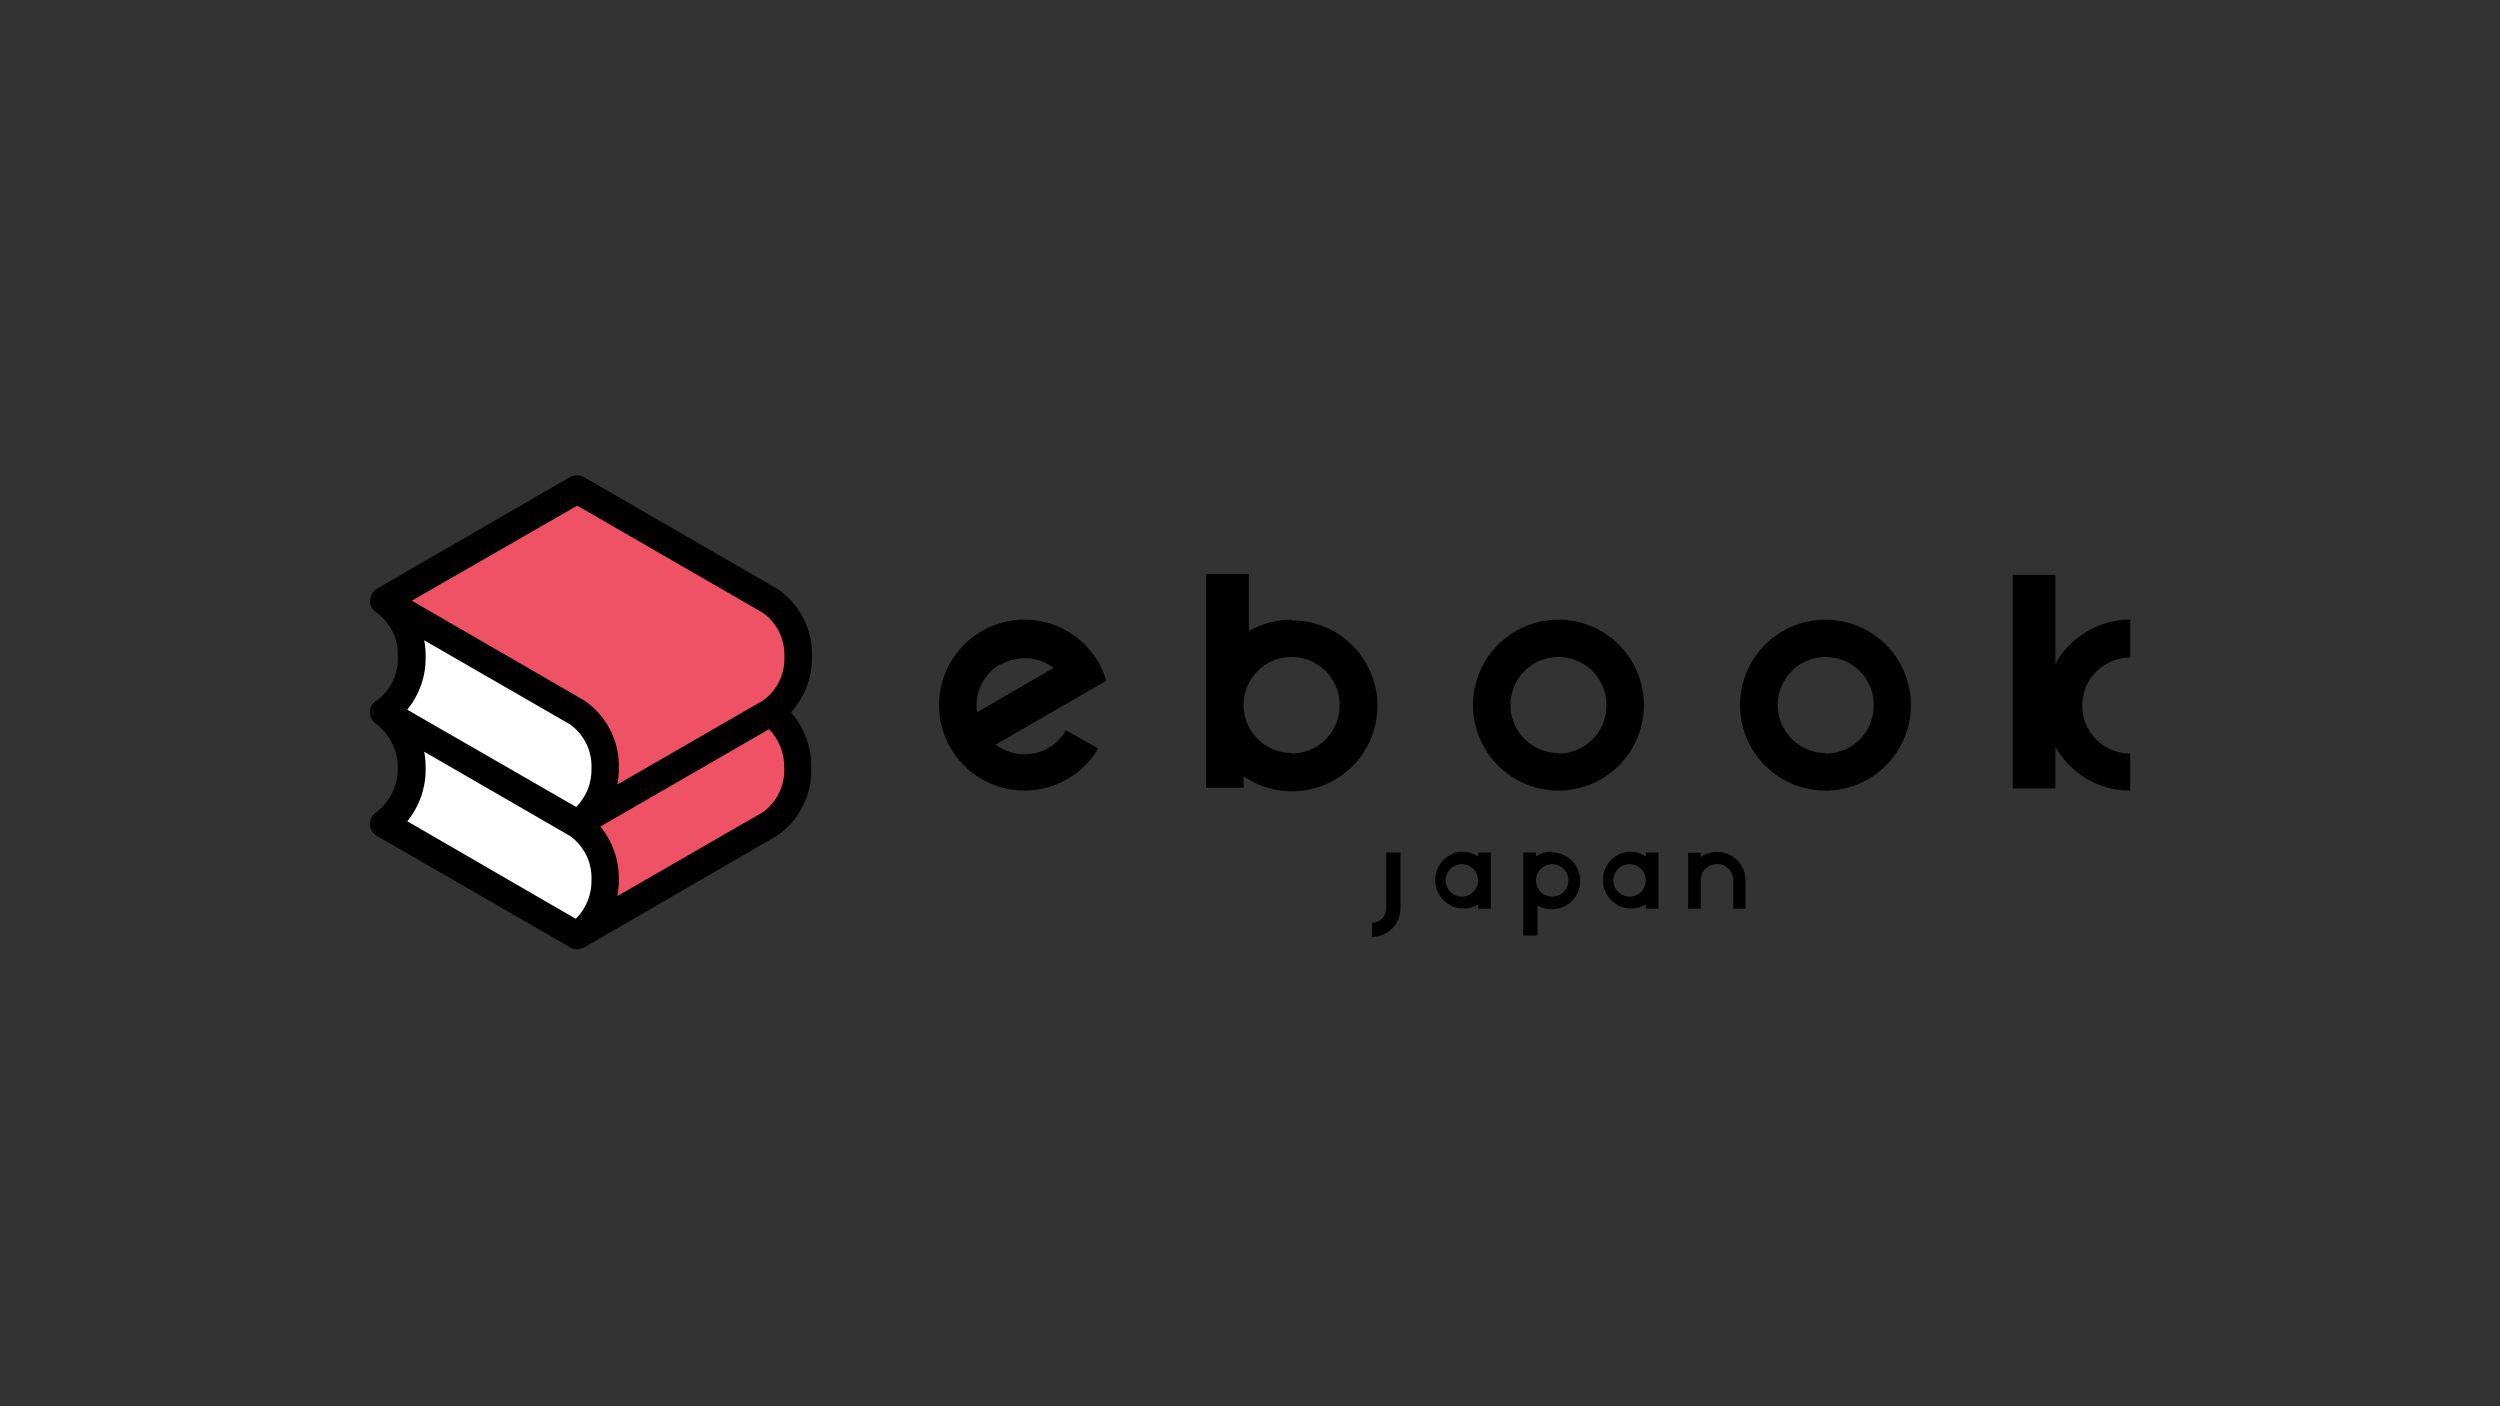 <svg width="1920" height="1080" viewBox="0 0 1920 1080" fill="none" xmlns="http://www.w3.org/2000/svg">
<rect x="0" y="0" width="1920" height="1080" fill="#333333" stroke="none"/>
<path d="M1192.08 654.028C1187.62 653.956 1183.26 655.297 1179.61 657.858V654.685H1169.87V718.477H1180.81V695.389C1184.15 697.285 1187.91 698.302 1191.75 698.343C1197.56 698.343 1203.12 696.038 1207.23 691.934C1211.33 687.83 1213.64 682.263 1213.64 676.459C1213.64 670.655 1211.33 665.089 1207.23 660.985C1203.12 656.881 1197.56 654.575 1191.75 654.575L1192.08 654.028ZM1192.08 688.605C1189.61 688.605 1187.2 687.873 1185.15 686.503C1183.1 685.132 1181.5 683.184 1180.56 680.905C1179.61 678.625 1179.36 676.117 1179.85 673.698C1180.33 671.278 1181.52 669.055 1183.26 667.311C1185 665.566 1187.23 664.378 1189.65 663.897C1192.07 663.416 1194.57 663.663 1196.85 664.607C1199.13 665.551 1201.08 667.15 1202.45 669.201C1203.82 671.252 1204.55 673.664 1204.55 676.131C1204.55 679.439 1203.24 682.612 1200.9 684.952C1198.56 687.291 1195.39 688.605 1192.08 688.605Z" fill="#000100"/>
<path d="M1075.55 697.69C1075.55 703.494 1073.24 709.06 1069.14 713.164C1065.03 717.268 1059.47 719.574 1053.66 719.574V708.632C1056.57 708.632 1059.35 707.479 1061.4 705.427C1063.45 703.375 1064.61 700.592 1064.61 697.69V654.688H1075.55V697.69Z" fill="#000100"/>
<path d="M1340.56 676.123C1340.56 670.319 1338.26 664.752 1334.15 660.648C1330.05 656.544 1324.48 654.239 1318.68 654.239C1314.23 654.217 1309.88 655.553 1306.21 658.068V654.895H1296.47V697.897H1306.21V676.013C1306.21 672.705 1307.52 669.532 1309.86 667.193C1312.2 664.854 1315.37 663.539 1318.68 663.539C1321.99 663.539 1325.16 664.854 1327.5 667.193C1329.84 669.532 1331.15 672.705 1331.15 676.013V676.013V697.897H1340.56V676.013V676.123Z" fill="#000100"/>
<path d="M1135.18 654.682V657.855C1131.51 655.34 1127.16 654.004 1122.71 654.026C1119.41 654.234 1116.2 655.187 1113.32 656.814C1110.44 658.44 1107.97 660.698 1106.09 663.417C1104.21 666.135 1102.97 669.245 1102.46 672.512C1101.96 675.778 1102.2 679.118 1103.16 682.278C1104.13 685.439 1105.81 688.339 1108.06 690.761C1110.31 693.183 1113.07 695.064 1116.16 696.262C1119.24 697.46 1122.55 697.945 1125.84 697.68C1129.14 697.414 1132.33 696.406 1135.18 694.73V697.903H1144.92V654.682H1135.18ZM1122.71 688.603C1120.24 688.603 1117.83 687.871 1115.78 686.5C1113.73 685.13 1112.13 683.181 1111.18 680.902C1110.24 678.623 1109.99 676.115 1110.47 673.695C1110.95 671.275 1112.14 669.053 1113.89 667.308C1115.63 665.564 1117.85 664.376 1120.27 663.894C1122.69 663.413 1125.2 663.66 1127.48 664.604C1129.76 665.548 1131.71 667.147 1133.08 669.198C1134.45 671.25 1135.18 673.661 1135.18 676.129C1135.18 679.437 1133.87 682.61 1131.53 684.949C1129.19 687.288 1126.02 688.603 1122.71 688.603V688.603Z" fill="#000100"/>
<path d="M1263.97 654.685V657.858C1260.32 655.297 1255.95 653.956 1251.5 654.028C1248.2 654.237 1244.99 655.19 1242.11 656.816C1239.23 658.443 1236.76 660.7 1234.88 663.419C1233 666.138 1231.76 669.247 1231.25 672.514C1230.74 675.781 1230.98 679.12 1231.95 682.281C1232.92 685.442 1234.59 688.342 1236.84 690.764C1239.09 693.186 1241.86 695.066 1244.94 696.265C1248.03 697.463 1251.34 697.948 1254.63 697.682C1257.93 697.417 1261.12 696.408 1263.97 694.733V697.906H1273.71V654.685H1263.97ZM1251.5 688.605C1249.03 688.605 1246.62 687.873 1244.57 686.503C1242.51 685.132 1240.92 683.184 1239.97 680.905C1239.03 678.625 1238.78 676.117 1239.26 673.698C1239.74 671.278 1240.93 669.055 1242.68 667.311C1244.42 665.566 1246.64 664.378 1249.06 663.897C1251.48 663.416 1253.99 663.663 1256.27 664.607C1258.55 665.551 1260.5 667.15 1261.87 669.201C1263.24 671.252 1263.97 673.664 1263.97 676.131C1263.97 679.421 1262.67 682.577 1260.36 684.913C1258.04 687.249 1254.89 688.576 1251.61 688.605H1251.5Z" fill="#000100"/>
<path d="M1401.95 475.895C1388.96 475.895 1376.27 479.745 1365.48 486.959C1354.68 494.173 1346.26 504.426 1341.29 516.423C1336.33 528.419 1335.03 541.62 1337.56 554.355C1340.09 567.09 1346.34 578.788 1355.53 587.97C1364.71 597.152 1376.41 603.404 1389.14 605.938C1401.88 608.471 1415.08 607.171 1427.07 602.202C1439.07 597.233 1449.32 588.818 1456.54 578.021C1463.75 567.225 1467.6 554.532 1467.6 541.547C1467.6 524.135 1460.68 507.436 1448.37 495.124C1436.06 482.811 1419.36 475.895 1401.95 475.895V475.895ZM1401.95 578.312C1394.66 578.269 1387.55 576.067 1381.51 571.984C1375.47 567.901 1370.78 562.12 1368.03 555.372C1365.27 548.624 1364.58 541.211 1366.04 534.07C1367.49 526.929 1371.03 520.379 1376.21 515.248C1381.39 510.117 1387.97 506.636 1395.12 505.243C1402.28 503.85 1409.68 504.609 1416.41 507.423C1423.13 510.237 1428.87 514.98 1432.9 521.054C1436.93 527.127 1439.06 534.258 1439.04 541.547C1439.09 546.435 1438.16 551.284 1436.31 555.81C1434.46 560.336 1431.73 564.45 1428.28 567.912C1424.83 571.374 1420.73 574.115 1416.2 575.975C1411.68 577.836 1406.84 578.779 1401.95 578.75V578.312Z" fill="#000100"/>
<path d="M1636 504.997V475.891C1624.28 475.886 1612.77 479.018 1602.67 484.964C1592.57 490.91 1584.24 499.451 1578.55 509.702V441.424H1545.73V605.555H1578.55V573.604C1584.27 583.814 1592.61 592.312 1602.71 598.218C1612.81 604.124 1624.3 607.223 1636 607.196V578.747C1626.22 578.747 1616.84 574.862 1609.93 567.946C1603.01 561.031 1599.13 551.652 1599.13 541.872C1599.13 532.092 1603.01 522.713 1609.93 515.797C1616.84 508.882 1626.22 504.997 1636 504.997V504.997Z" fill="#000100"/>
<path d="M805.389 574.373C799.109 578.004 791.897 579.701 784.657 579.254C777.417 578.806 770.47 576.233 764.685 571.856L849.595 522.836C848.139 517.932 846.158 513.199 843.686 508.721C837.195 497.469 827.513 488.395 815.864 482.648C804.214 476.901 791.122 474.739 778.243 476.435C765.365 478.132 753.279 483.61 743.515 492.178C733.752 500.746 726.749 512.017 723.393 524.566C720.038 537.115 720.48 550.377 724.665 562.674C728.849 574.972 736.588 585.751 746.901 593.649C757.214 601.547 769.638 606.208 782.601 607.042C795.564 607.876 808.483 604.846 819.723 598.336C829.569 592.719 837.759 584.604 843.467 574.81L818.629 560.805C815.473 566.404 810.909 571.081 805.389 574.373V574.373ZM768.514 510.471C774.794 506.84 782.006 505.143 789.246 505.59C796.486 506.038 803.434 508.611 809.219 512.988L750.351 547.018C749.33 539.728 750.515 532.3 753.752 525.689C756.989 519.079 762.13 513.588 768.514 509.924V510.471Z" fill="#000100"/>
<path d="M991.95 475.882C980.429 475.869 969.108 478.888 959.124 484.635V440.867H926.298V604.998H955.075V596.244C956.388 597.12 957.701 597.995 959.124 598.761C967.842 603.856 977.618 606.872 987.691 607.574C997.764 608.276 1007.86 606.644 1017.2 602.807C1026.54 598.969 1034.87 593.028 1041.54 585.447C1048.21 577.866 1053.05 568.848 1055.66 559.095C1058.28 549.343 1058.61 539.118 1056.63 529.215C1054.65 519.313 1050.42 510.001 1044.25 502.003C1038.09 494.005 1030.16 487.537 1021.09 483.101C1012.02 478.666 1002.05 476.382 991.95 476.429V475.882ZM991.95 578.299C984.652 578.299 977.519 576.134 971.452 572.077C965.386 568.02 960.66 562.255 957.872 555.511C955.084 548.766 954.36 541.346 955.792 534.19C957.224 527.034 960.747 520.464 965.915 515.312C971.082 510.159 977.663 506.656 984.823 505.245C991.984 503.835 999.401 504.581 1006.14 507.388C1012.87 510.196 1018.62 514.939 1022.66 521.018C1026.7 527.096 1028.85 534.236 1028.82 541.534C1028.87 546.404 1027.95 551.234 1026.11 555.746C1024.28 560.258 1021.57 564.362 1018.14 567.821C1014.71 571.28 1010.63 574.025 1006.14 575.899C1001.64 577.773 996.82 578.737 991.95 578.737V578.299Z" fill="#000100"/>
<path d="M1196.89 475.895C1183.91 475.895 1171.22 479.745 1160.42 486.959C1149.62 494.173 1141.21 504.426 1136.24 516.423C1131.27 528.419 1129.97 541.62 1132.5 554.355C1135.04 567.09 1141.29 578.788 1150.47 587.97C1159.65 597.152 1171.35 603.404 1184.09 605.938C1196.82 608.471 1210.02 607.171 1222.02 602.202C1234.01 597.233 1244.27 588.818 1251.48 578.021C1258.7 567.225 1262.55 554.532 1262.55 541.547C1262.55 524.135 1255.63 507.436 1243.32 495.124C1231.01 482.811 1214.31 475.895 1196.89 475.895ZM1196.89 578.312C1189.6 578.312 1182.46 576.147 1176.4 572.09C1170.33 568.033 1165.6 562.268 1162.82 555.523C1160.03 548.779 1159.3 541.359 1160.74 534.203C1162.17 527.047 1165.69 520.477 1170.86 515.324C1176.03 510.172 1182.61 506.668 1189.77 505.258C1196.93 503.847 1204.35 504.593 1211.08 507.401C1217.82 510.209 1223.57 514.952 1227.61 521.031C1231.65 527.109 1233.79 534.249 1233.77 541.547C1233.81 546.417 1232.89 551.247 1231.06 555.759C1229.22 560.271 1226.51 564.375 1223.09 567.834C1219.66 571.293 1215.58 574.038 1211.08 575.912C1206.59 577.785 1201.76 578.75 1196.89 578.75V578.312Z" fill="#000100"/>
<path d="M591.581 547.124C598.529 542.38 604.175 535.966 607.998 528.471C611.822 520.977 613.702 512.641 613.465 504.231C613.693 495.837 611.809 487.521 607.985 480.045C604.162 472.57 598.521 466.175 591.581 461.448L443.316 375.771L294.833 461.448L443.316 547.124C449.974 552.107 455.379 558.573 459.101 566.009C462.824 573.445 464.763 581.646 464.763 589.962C464.763 598.278 462.824 606.479 459.101 613.915C455.379 621.352 449.974 627.817 443.316 632.8V632.8C449.974 637.783 455.379 644.249 459.101 651.685C462.824 659.121 464.763 667.322 464.763 675.638C464.763 683.954 462.824 692.156 459.101 699.592C455.379 707.028 449.974 713.494 443.316 718.476V718.476L591.69 632.8C598.348 627.817 603.753 621.352 607.476 613.915C611.198 606.479 613.137 598.278 613.137 589.962C613.137 581.646 611.198 573.445 607.476 566.009C603.753 558.573 598.348 552.107 591.69 547.124H591.581Z" fill="#EF5265"/>
<path d="M443.316 632.8C449.974 627.817 455.379 621.351 459.101 613.915C462.824 606.479 464.763 598.277 464.763 589.962C464.763 581.646 462.824 573.444 459.101 566.008C455.379 558.572 449.974 552.106 443.316 547.124L294.833 461.447C301.772 466.174 307.413 472.569 311.237 480.045C315.061 487.52 316.945 495.837 316.717 504.231C316.954 512.641 315.074 520.976 311.25 528.471C307.426 535.965 301.781 542.379 294.833 547.124C301.49 552.106 306.895 558.572 310.618 566.008C314.341 573.444 316.279 581.646 316.279 589.962C316.279 598.277 314.341 606.479 310.618 613.915C306.895 621.351 301.49 627.817 294.833 632.8L443.316 718.476C449.974 713.493 455.379 707.027 459.101 699.591C462.824 692.155 464.763 683.954 464.763 675.638C464.763 667.322 462.824 659.121 459.101 651.684C455.379 644.248 449.974 637.782 443.316 632.8V632.8Z" fill="white"/>
<path d="M623.641 504.226C623.933 494.027 621.649 483.918 617.002 474.834C612.355 465.75 605.494 457.984 597.052 452.252V452.252L448.569 366.466C446.905 365.506 445.018 365 443.098 365C441.177 365 439.29 365.506 437.626 366.466L291.112 451.157C289.089 452.029 287.355 453.46 286.115 455.282C284.875 457.103 284.179 459.24 284.11 461.443C284.136 463.294 284.632 465.109 285.55 466.716C286.469 468.324 287.78 469.672 289.362 470.634C294.59 474.493 298.798 479.57 301.62 485.424C304.442 491.278 305.793 497.732 305.556 504.226C305.831 510.742 304.497 517.224 301.672 523.102C298.848 528.979 294.62 534.071 289.362 537.928C287.732 538.817 286.372 540.13 285.428 541.729C284.484 543.328 283.991 545.153 284 547.01C284.019 548.89 284.523 550.734 285.462 552.363C286.401 553.992 287.744 555.352 289.362 556.31C294.422 560.338 298.509 565.455 301.318 571.28C304.127 577.106 305.586 583.49 305.586 589.957C305.586 596.425 304.127 602.809 301.318 608.634C298.509 614.46 294.422 619.577 289.362 623.604C287.76 624.553 286.427 625.896 285.488 627.504C284.55 629.113 284.038 630.934 284 632.795C284.049 634.668 284.578 636.496 285.536 638.105C286.494 639.714 287.849 641.051 289.471 641.987L437.845 727.554C439.509 728.514 441.396 729.02 443.316 729.02C445.237 729.02 447.124 728.514 448.787 727.554L596.505 641.987C604.955 636.237 611.821 628.452 616.468 619.349C621.115 610.246 623.394 600.119 623.094 589.903C623.427 574.184 617.843 558.914 607.447 547.119C618.057 535.373 623.841 520.054 623.641 504.226ZM325.799 491.752L437.736 556.31C443.053 560.107 447.346 565.162 450.229 571.025C453.113 576.887 454.497 583.374 454.258 589.903C454.426 595.414 453.475 600.903 451.463 606.037C449.451 611.171 446.419 615.844 442.55 619.774L312.778 545.04C322.176 533.541 327.179 519.075 326.893 504.226C326.938 500.043 326.572 495.864 325.799 491.752V491.752ZM325.799 577.319L437.736 641.987C443.053 645.783 447.346 650.839 450.229 656.701C453.113 662.564 454.497 669.05 454.258 675.579C454.4 681.149 453.406 686.689 451.337 691.863C449.268 697.036 446.166 701.734 442.222 705.669L312.778 630.716C322.176 619.217 327.179 604.751 326.893 589.903C326.934 585.683 326.567 581.469 325.799 577.319V577.319ZM586.11 623.604L474.173 688.162C474.946 684.013 475.313 679.799 475.267 675.579C475.515 660.736 470.517 646.283 461.152 634.765L590.596 560.031C594.444 563.976 597.463 568.651 599.474 573.782C601.484 578.912 602.447 584.394 602.304 589.903C602.579 596.418 601.245 602.9 598.421 608.778C595.597 614.656 591.369 619.748 586.11 623.604V623.604ZM586.11 537.928L474.173 602.486C474.946 598.337 475.313 594.123 475.267 589.903C475.558 579.703 473.275 569.594 468.628 560.51C463.981 551.426 457.12 543.66 448.678 537.928L316.279 461.334L443.316 388.35L586.22 470.853C591.462 474.699 595.68 479.773 598.504 485.63C601.328 491.487 602.67 497.948 602.414 504.445C602.64 510.934 601.272 517.379 598.429 523.216C595.587 529.053 591.357 534.104 586.11 537.928Z" fill="#000100"/>
</svg>
